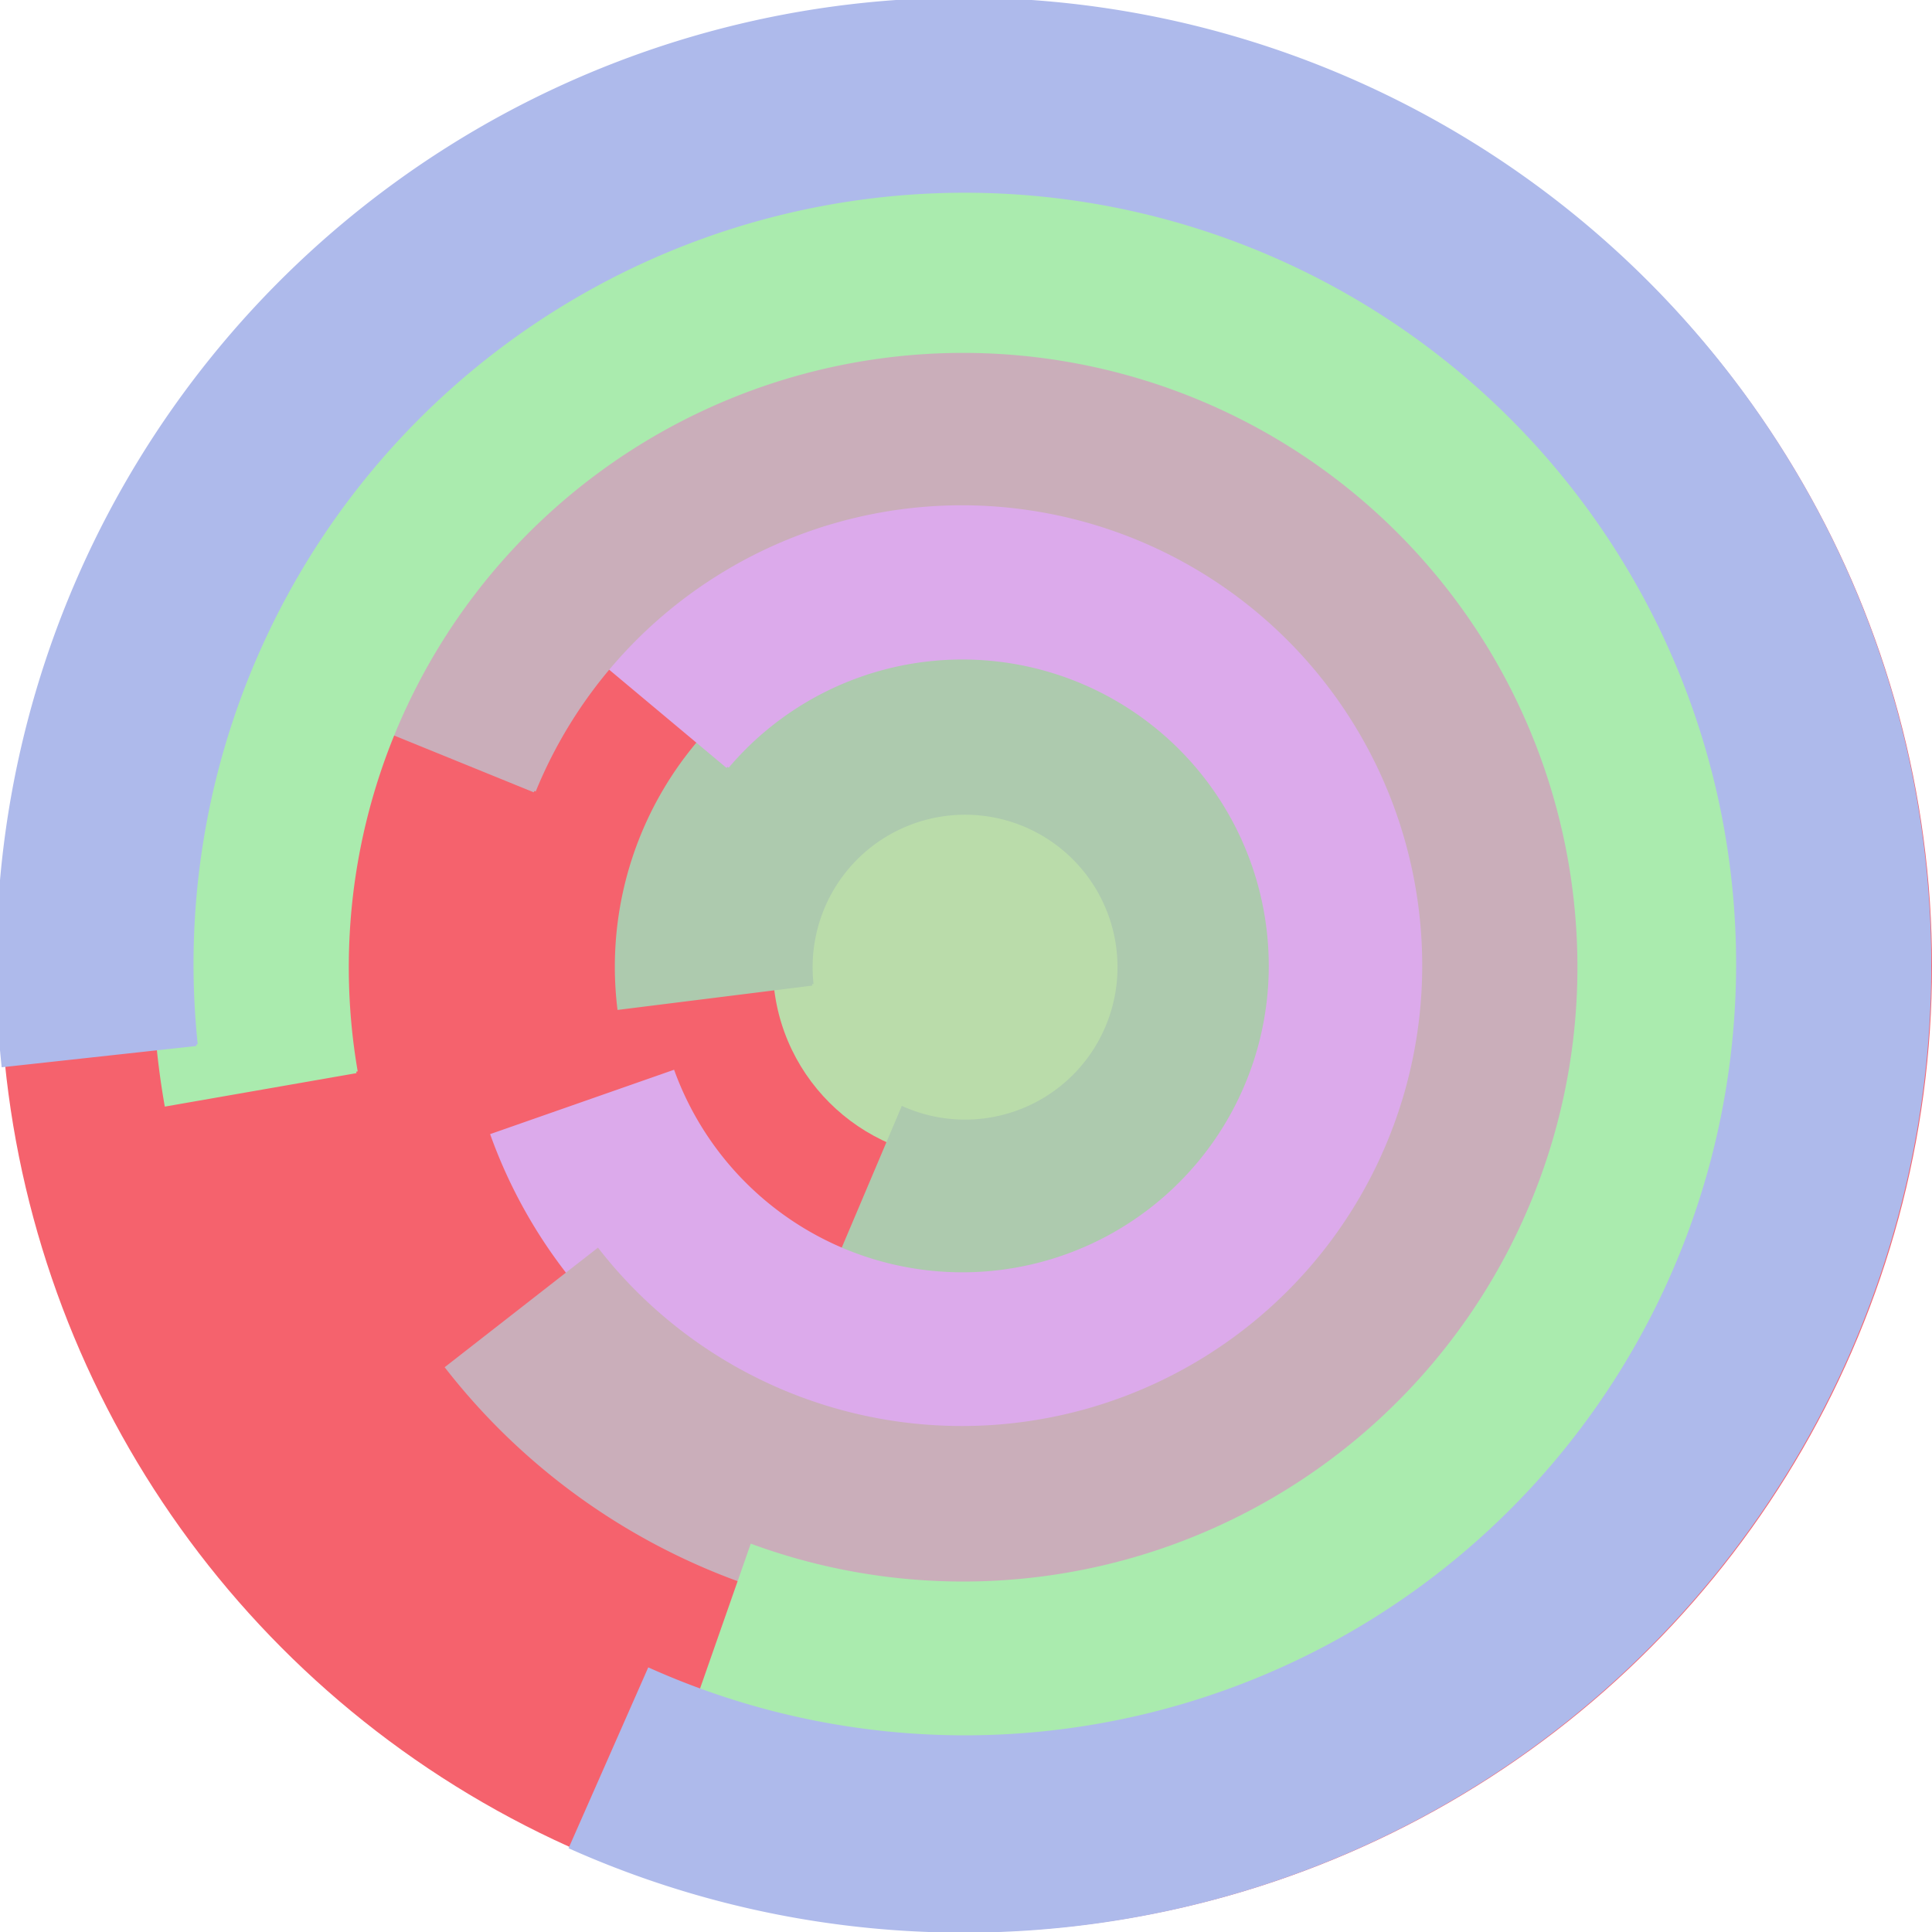<svg xmlns="http://www.w3.org/2000/svg" version="1.1" width="640" height="640"><circle cx="320" cy="320" r="320" fill="rgb(245, 98, 109)" stroke="" stroke-width="0" /><circle cx="320" cy="320" r="64" fill="rgb(186, 220, 170)" stroke="" stroke-width="0" /><path fill="rgb(173, 202, 174)" stroke="rgb(173, 202, 174)" stroke-width="1" d="M 269,326 A 51,51 0 1 1 299,367 L 274,426 A 115,115 0 1 0 205,334 L 269,326" /><path fill="rgb(220, 170, 235)" stroke="rgb(220, 170, 235)" stroke-width="1" d="M 241,254 A 102,102 0 1 1 223,355 L 163,376 A 166,166 0 1 0 192,213 L 241,254" /><path fill="rgb(202, 174, 186)" stroke="rgb(202, 174, 186)" stroke-width="1" d="M 177,262 A 153,153 0 1 1 198,414 L 148,453 A 217,217 0 1 0 118,238 L 177,262" /><path fill="rgb(170, 235, 174)" stroke="rgb(170, 235, 174)" stroke-width="1" d="M 118,355 A 204,204 0 1 1 249,512 L 228,572 A 268,268 0 1 0 55,366 L 118,355" /><path fill="rgb(174, 186, 235)" stroke="rgb(174, 186, 235)" stroke-width="1" d="M 65,346 A 256,256 0 1 1 215,553 L 189,612 A 320,320 0 1 0 1,353 L 65,346" /></svg>